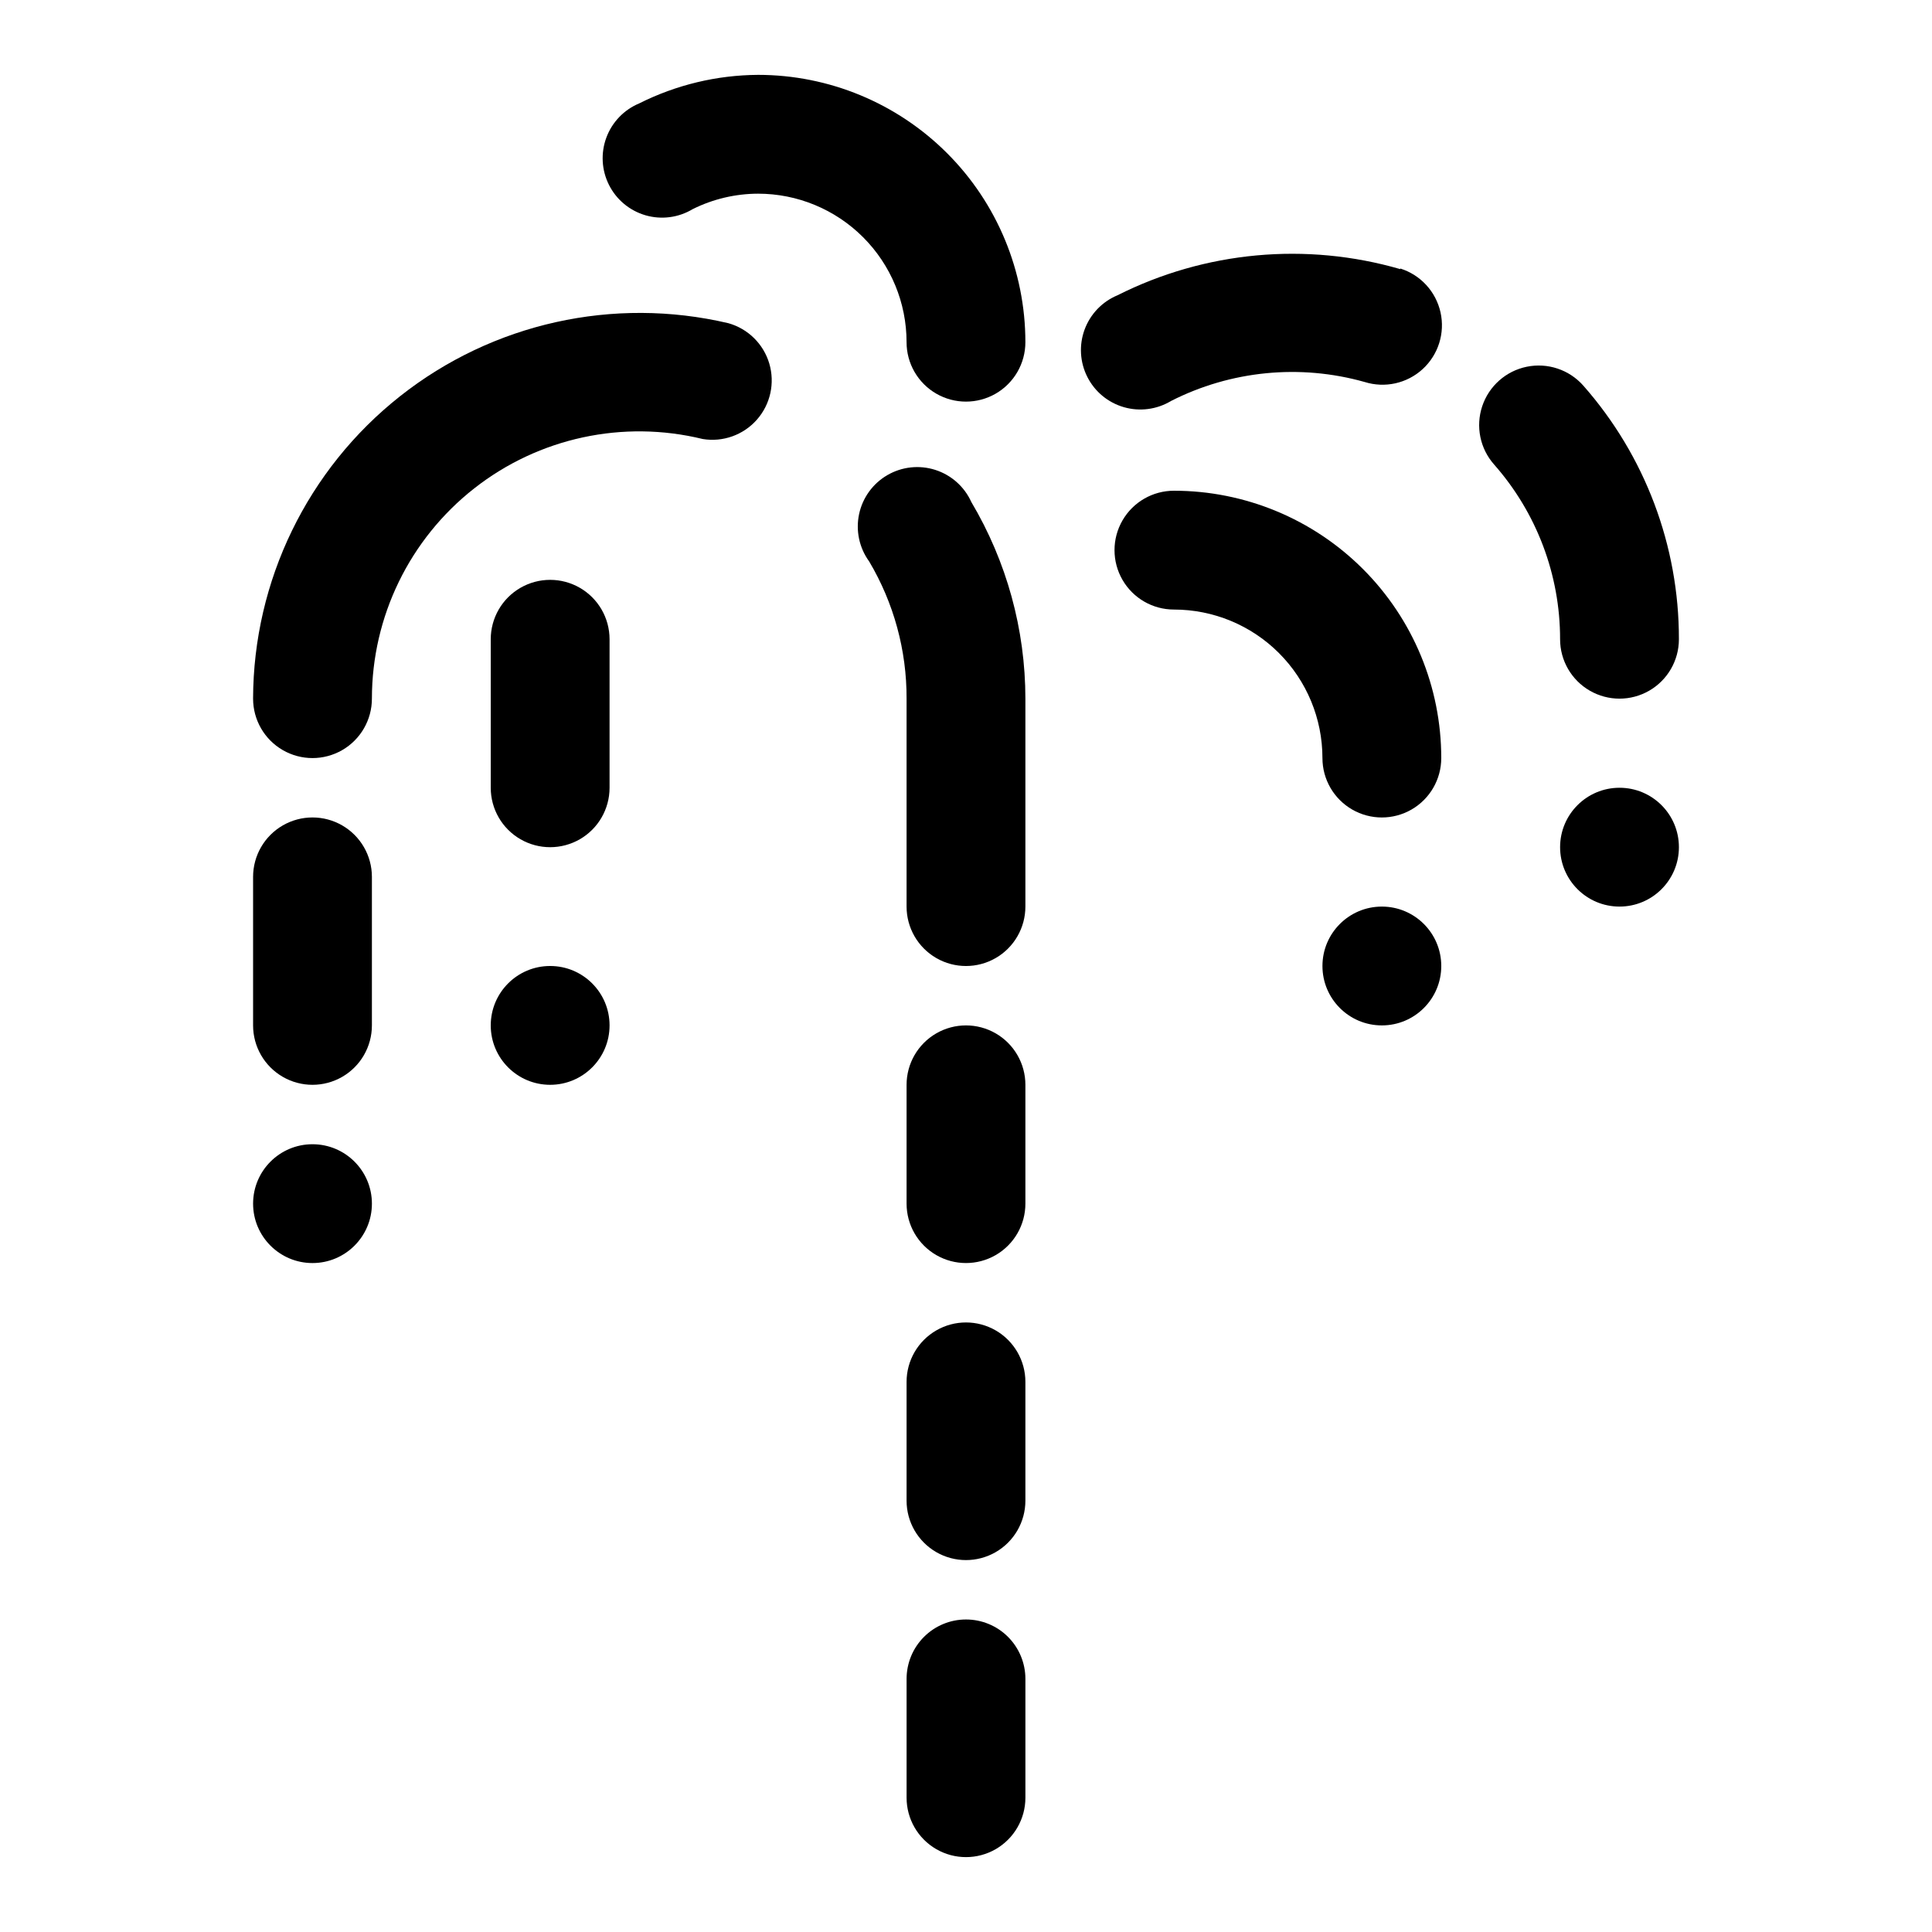 <?xml version="1.0" encoding="UTF-8"?>
<!-- Uploaded to: ICON Repo, www.svgrepo.com, Generator: ICON Repo Mixer Tools -->
<svg fill="#000000" width="800px" height="800px" version="1.1" viewBox="144 144 512 512" xmlns="http://www.w3.org/2000/svg">
 <g>
  <path d="m455.1 274.05c-5.625 0-10.82 3-13.633 7.871-2.812 4.871-2.812 10.871 0 15.746 2.812 4.871 8.008 7.871 13.633 7.871 10.441 0 20.453 4.144 27.832 11.527 7.383 7.383 11.527 17.395 11.527 27.832 0 5.625 3.004 10.82 7.875 13.633 4.871 2.812 10.871 2.812 15.742 0s7.871-8.008 7.871-13.633c0-18.789-7.461-36.812-20.75-50.098-13.285-13.285-31.305-20.75-50.098-20.75z"/>
  <path d="m415.74 431.49c0-5.625-3-10.824-7.871-13.637s-10.875-2.812-15.746 0-7.871 8.012-7.871 13.637v31.488c0 5.621 3 10.82 7.871 13.633s10.875 2.812 15.746 0 7.871-8.012 7.871-13.633z"/>
  <path d="m415.74 510.21c0-5.625-3-10.824-7.871-13.637s-10.875-2.812-15.746 0-7.871 8.012-7.871 13.637v31.488c0 5.625 3 10.82 7.871 13.633s10.875 2.812 15.746 0 7.871-8.008 7.871-13.633z"/>
  <path d="m400 573.18c-4.176 0-8.18 1.656-11.133 4.609-2.953 2.953-4.613 6.957-4.613 11.133v31.488c0 5.625 3 10.824 7.871 13.637s10.875 2.812 15.746 0 7.871-8.012 7.871-13.637v-31.488c0-4.176-1.66-8.18-4.609-11.133-2.953-2.953-6.957-4.609-11.133-4.609z"/>
  <path d="m515.09 215.32c-24.957-7.231-51.73-4.754-74.941 6.93-4.039 1.68-7.195 4.969-8.715 9.074-1.516 4.106-1.258 8.656 0.719 12.562 1.973 3.906 5.484 6.812 9.691 8.023 4.207 1.211 8.727 0.617 12.477-1.637 15.867-8.07 34.191-9.867 51.324-5.039 5.371 1.688 11.234 0.383 15.383-3.426 4.148-3.809 5.949-9.543 4.723-15.035-1.223-5.496-5.285-9.922-10.66-11.609z"/>
  <path d="m563.58 246.18c-3.738-4.219-9.445-6.121-14.969-4.992s-10.027 5.121-11.809 10.469c-1.785 5.352-0.578 11.242 3.164 15.461 11.273 12.785 17.488 29.246 17.473 46.289 0 5.625 3.004 10.824 7.875 13.633 4.871 2.812 10.871 2.812 15.742 0 4.871-2.809 7.871-8.008 7.871-13.633 0.039-24.75-8.977-48.664-25.348-67.227z"/>
  <path d="m525.95 400c0 8.695-7.047 15.742-15.742 15.742-8.695 0-15.746-7.047-15.746-15.742s7.051-15.746 15.746-15.746c8.695 0 15.742 7.051 15.742 15.746"/>
  <path d="m305.54 415.74c0 8.695-7.051 15.746-15.746 15.746-8.695 0-15.742-7.051-15.742-15.746 0-8.695 7.047-15.742 15.742-15.742 8.695 0 15.746 7.047 15.746 15.742"/>
  <path d="m588.93 368.51c0 8.695-7.047 15.742-15.742 15.742-8.695 0-15.746-7.047-15.746-15.742 0-8.695 7.051-15.746 15.746-15.746 8.695 0 15.742 7.051 15.742 15.746"/>
  <path d="m344.89 163.84c-10.938 0.066-21.711 2.652-31.488 7.559-4.039 1.684-7.199 4.973-8.715 9.078-1.52 4.102-1.258 8.656 0.719 12.562 1.973 3.902 5.484 6.812 9.691 8.023 4.203 1.211 8.723 0.617 12.473-1.641 5.383-2.68 11.309-4.078 17.32-4.094 10.438 0 20.449 4.148 27.832 11.531 7.383 7.379 11.527 17.391 11.527 27.832 0 5.625 3 10.82 7.871 13.633s10.875 2.812 15.746 0 7.871-8.008 7.871-13.633c0-18.793-7.465-36.812-20.75-50.098-13.289-13.289-31.309-20.754-50.098-20.754z"/>
  <path d="m305.54 313.41c0-5.625-3-10.824-7.871-13.633-4.875-2.812-10.875-2.812-15.746 0-4.871 2.809-7.871 8.008-7.871 13.633v39.359c0 5.625 3 10.824 7.871 13.637 4.871 2.812 10.871 2.812 15.746 0 4.871-2.812 7.871-8.012 7.871-13.637z"/>
  <path d="m415.74 329.15c-0.012-18.34-4.961-36.34-14.328-52.109-1.832-4.062-5.301-7.152-9.543-8.512-4.246-1.359-8.863-0.855-12.715 1.383-3.852 2.238-6.574 6.004-7.492 10.363-0.918 4.359 0.051 8.906 2.672 12.508 6.535 11 9.965 23.57 9.918 36.367v55.105c0 5.625 3 10.824 7.871 13.637s10.875 2.812 15.746 0 7.871-8.012 7.871-13.637z"/>
  <path d="m211.07 329.15c0 5.625 3 10.824 7.871 13.637s10.875 2.812 15.746 0 7.871-8.012 7.871-13.637c0.004-21.75 10-42.297 27.117-55.723 17.113-13.43 39.449-18.25 60.578-13.078 5.344 0.867 10.758-1.07 14.336-5.137 3.578-4.062 4.816-9.68 3.281-14.871-1.539-5.191-5.637-9.23-10.848-10.691-30.434-7.156-62.465-0.031-86.996 19.348s-38.875 48.895-38.957 80.152z"/>
  <path d="m242.56 462.98c0 8.691-7.051 15.742-15.746 15.742s-15.742-7.051-15.742-15.742c0-8.695 7.047-15.746 15.742-15.746s15.746 7.051 15.746 15.746"/>
  <path d="m211.07 415.74c0 5.625 3 10.824 7.871 13.637s10.875 2.812 15.746 0 7.871-8.012 7.871-13.637v-39.359c0-5.625-3-10.824-7.871-13.637s-10.875-2.812-15.746 0-7.871 8.012-7.871 13.637z"/>
 </g>
</svg>